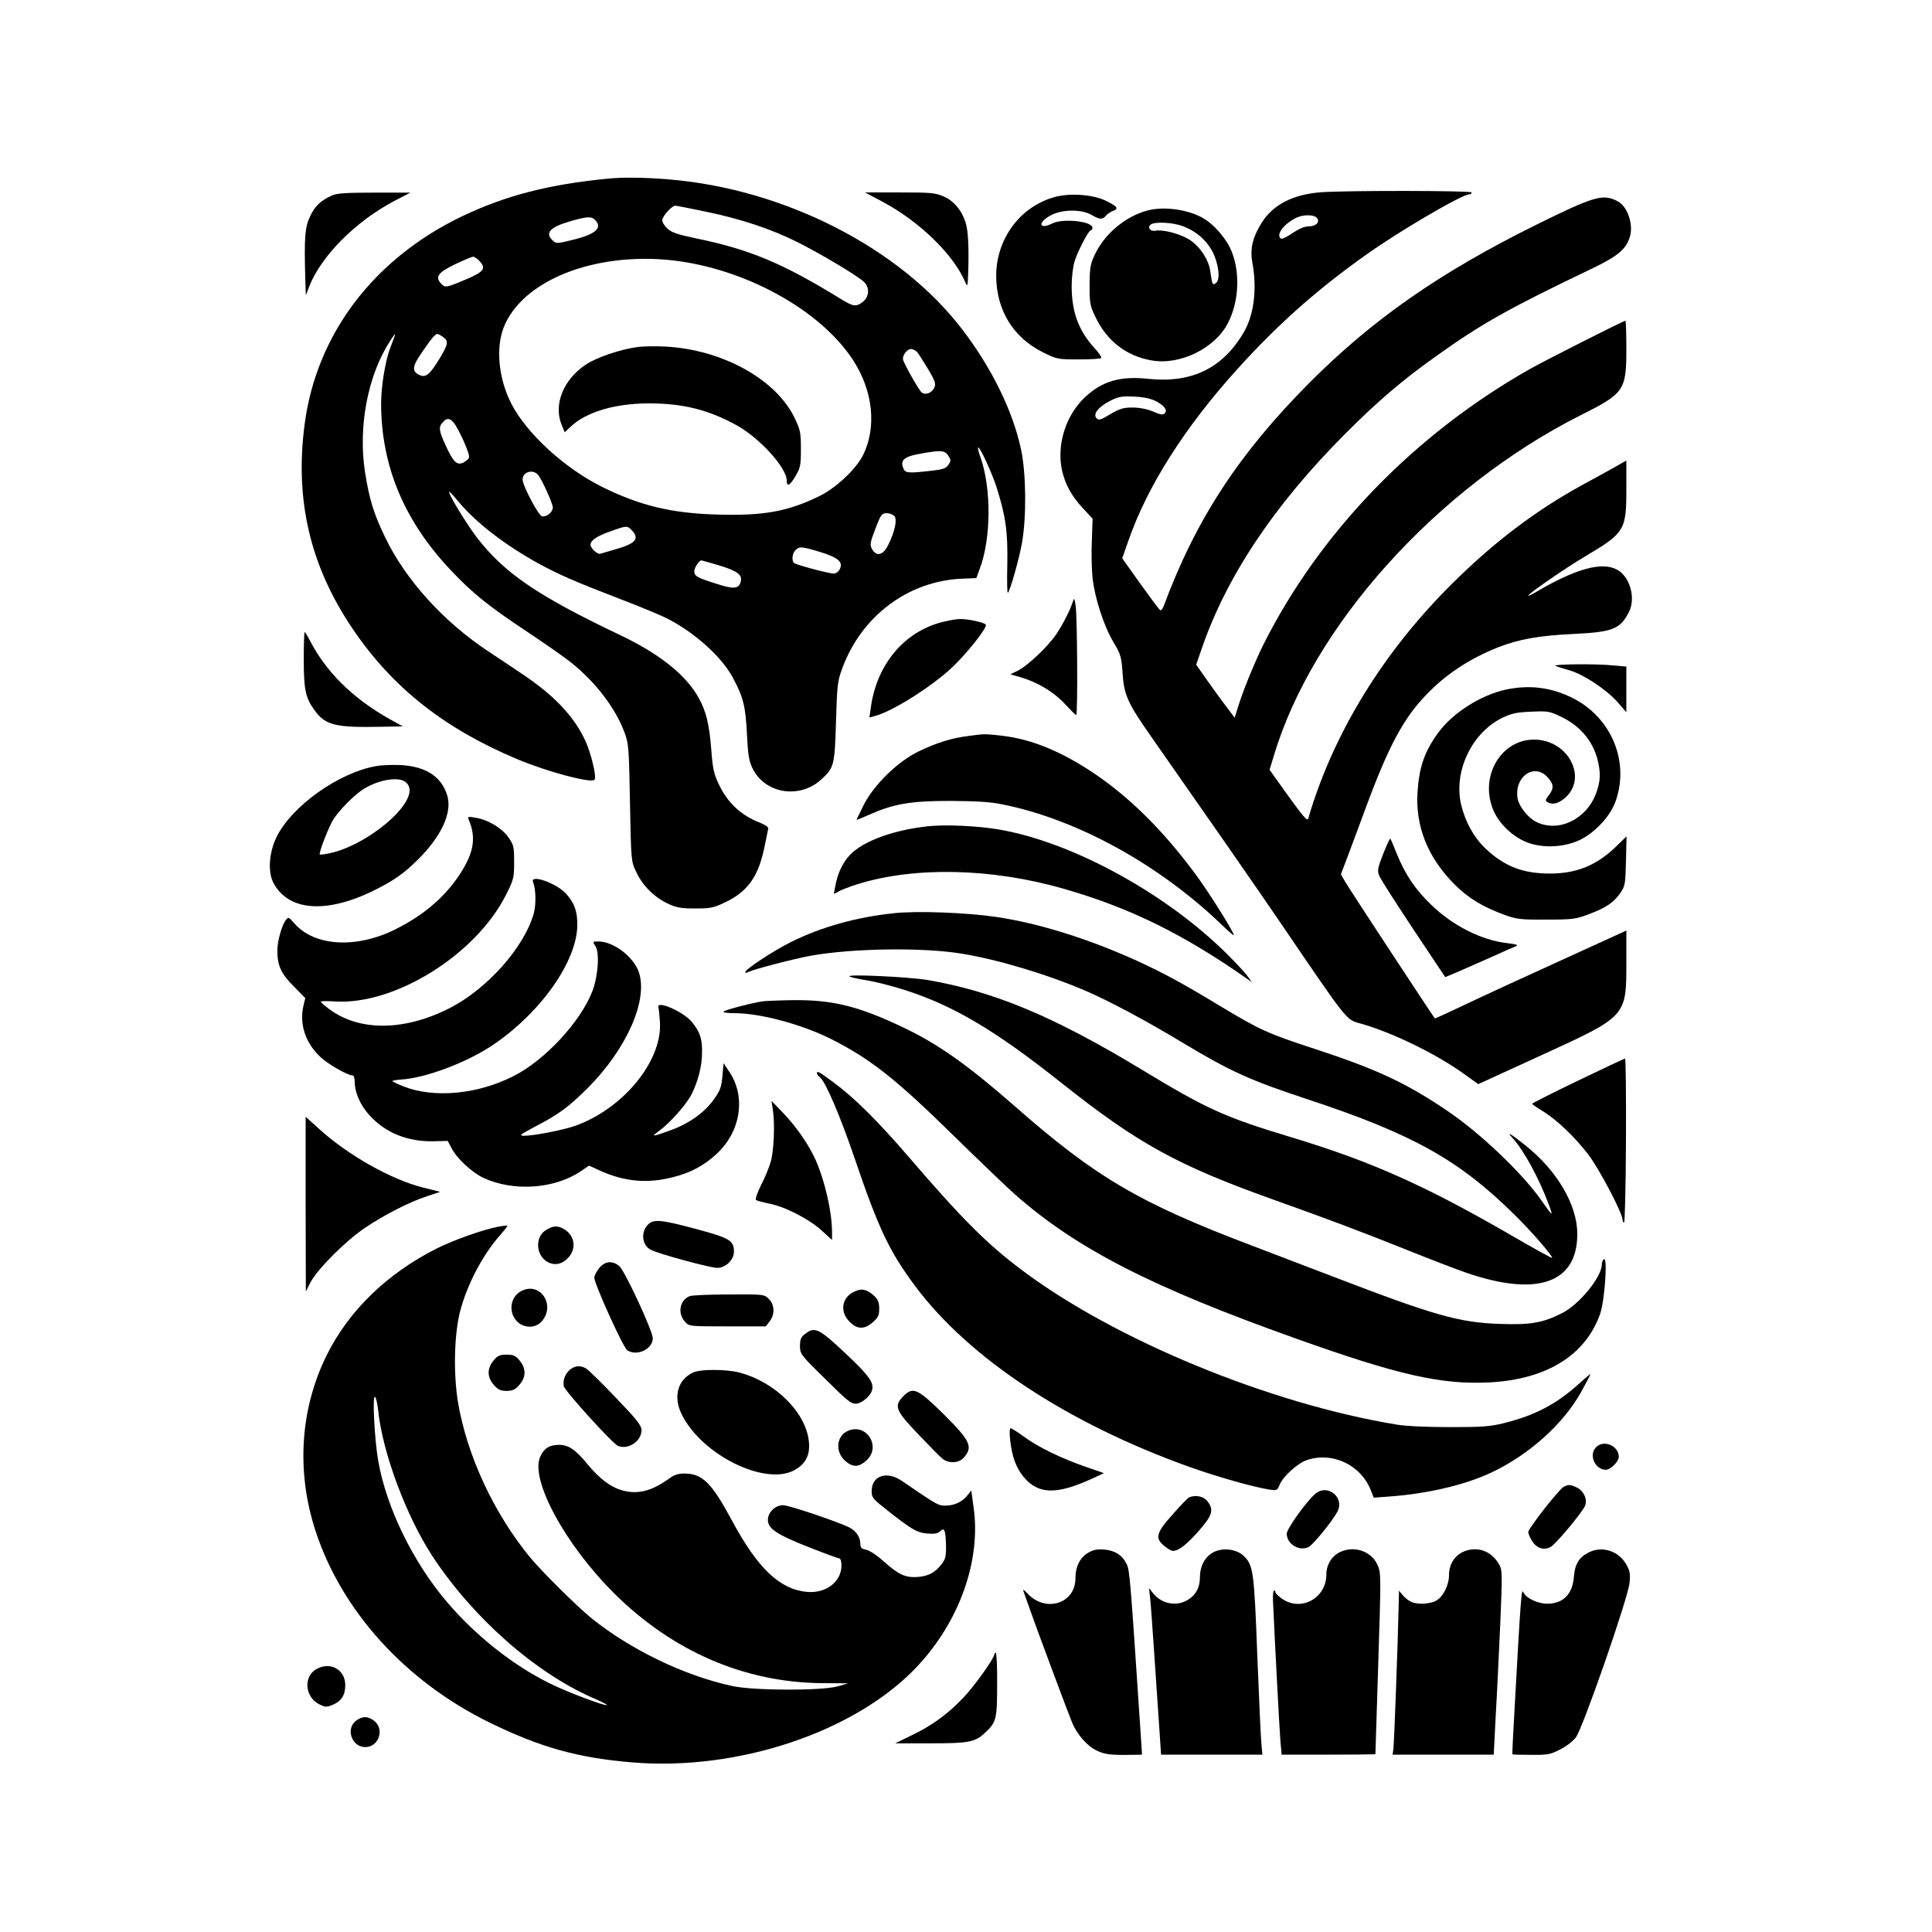 <?xml version="1.0" standalone="no"?>
<!DOCTYPE svg PUBLIC "-//W3C//DTD SVG 20010904//EN"
 "http://www.w3.org/TR/2001/REC-SVG-20010904/DTD/svg10.dtd">
<svg version="1.0" xmlns="http://www.w3.org/2000/svg"
 width="1024pt" height="1024pt" viewBox="0 0 1024 1024"
 preserveAspectRatio="xMidYMid meet">

<g transform="translate(0,1024) scale(0.1,-0.1)"
fill="#000000" stroke="none">
<path d="M3220 9293 c-316 -31 -541 -90 -770 -199 -468 -224 -772 -624 -835
-1100 -54 -404 29 -756 257 -1091 210 -309 484 -525 870 -687 163 -68 390
-128 409 -109 13 13 -18 141 -50 210 -61 130 -168 242 -344 358 -56 38 -133
89 -171 114 -239 159 -438 380 -546 606 -60 124 -83 201 -105 341 -38 241 14
516 134 699 33 51 33 48 0 -37 -26 -66 -49 -205 -49 -295 0 -332 122 -624 370
-886 116 -123 204 -193 408 -328 90 -60 192 -131 227 -159 133 -106 238 -244
286 -375 21 -55 23 -84 28 -370 6 -308 6 -310 33 -366 33 -72 95 -134 167
-168 47 -22 70 -26 146 -26 80 0 97 3 157 32 124 58 181 141 213 309 8 40 16
77 17 83 2 7 -18 20 -43 30 -103 40 -173 106 -221 208 -24 51 -31 82 -38 180
-11 136 -27 201 -65 271 -66 122 -207 235 -414 334 -442 210 -619 331 -764
520 -54 71 -147 223 -147 241 0 5 23 -18 50 -52 95 -113 244 -228 425 -328
106 -58 195 -97 440 -191 99 -38 205 -82 235 -97 150 -75 298 -208 356 -320
54 -101 66 -150 73 -297 6 -117 11 -143 32 -185 67 -130 247 -158 360 -56 70
64 73 74 80 308 6 197 8 215 34 285 103 277 351 462 637 473 l73 3 18 50 c61
160 62 428 3 593 -9 24 -14 46 -12 49 8 8 73 -132 99 -213 48 -154 59 -235 56
-406 -2 -87 -1 -155 3 -151 13 14 59 177 75 266 24 138 22 365 -5 493 -43 202
-153 428 -308 632 -330 436 -948 752 -1568 801 -123 10 -241 11 -316 3z m517
-174 c189 -39 350 -92 493 -164 121 -61 311 -174 348 -208 32 -29 30 -79 -4
-106 -36 -29 -51 -27 -120 16 -304 187 -480 261 -762 319 -101 21 -133 32
-154 52 -16 14 -28 34 -28 45 0 20 51 77 69 77 5 0 77 -14 158 -31z m-583 -45
c41 -41 4 -75 -113 -104 -88 -22 -93 -22 -111 -5 -43 39 -16 70 85 100 96 28
119 30 139 9z m-614 -216 c39 -42 26 -59 -80 -103 -98 -41 -101 -41 -124 -16
-31 34 -12 58 77 101 45 21 87 39 94 39 7 1 21 -9 33 -21z m1025 2 c386 -44
783 -263 956 -528 107 -164 127 -358 52 -507 -39 -75 -144 -173 -233 -216
-167 -81 -296 -104 -544 -96 -240 7 -406 48 -606 147 -199 99 -401 285 -480
441 -67 130 -83 292 -41 402 97 250 481 403 896 357z m-1217 -406 c31 -21 28
-38 -19 -116 -51 -83 -72 -101 -105 -86 -42 20 -40 45 12 120 50 73 71 98 82
98 4 0 18 -7 30 -16z m2514 -81 c8 -10 34 -51 58 -91 37 -62 41 -76 32 -97
-13 -28 -48 -41 -67 -25 -14 11 -86 138 -98 171 -7 22 19 59 42 59 10 0 25 -8
33 -17z m-2459 -371 c26 -29 90 -171 83 -187 -3 -8 -17 -20 -30 -27 -35 -15
-52 1 -93 89 -37 81 -40 99 -16 125 20 23 36 23 56 0z m2623 -177 c15 -23 15
-27 1 -48 -13 -20 -28 -25 -89 -32 -132 -15 -141 -13 -152 18 -14 39 9 58 91
72 109 20 130 19 149 -10z m-2174 -102 c20 -24 78 -151 78 -173 0 -25 -35 -53
-58 -46 -20 7 -102 162 -102 195 0 40 54 56 82 24z m1889 -219 c15 -19 2 -82
-34 -154 -26 -53 -62 -62 -85 -20 -12 22 -11 33 18 108 29 76 34 82 60 82 15
0 33 -7 41 -16z m-1391 -76 c40 -43 19 -69 -83 -98 -40 -12 -78 -23 -85 -25
-15 -5 -52 29 -52 48 0 23 34 46 106 71 86 31 89 31 114 4z m995 -113 c97 -30
124 -53 107 -90 -8 -16 -20 -25 -34 -25 -24 0 -190 44 -208 55 -15 9 -12 52 6
69 21 21 32 20 129 -9z m-536 -71 c99 -30 127 -50 117 -87 -9 -38 -37 -41
-126 -12 -105 33 -120 41 -120 67 0 19 25 58 38 58 2 0 43 -12 91 -26z"/>
<path d="M3375 8400 c-88 -12 -214 -55 -268 -91 -120 -79 -174 -211 -131 -319
l17 -41 31 29 c82 78 234 124 416 124 180 0 316 -34 466 -117 122 -68 264
-225 264 -292 0 -36 17 -27 47 25 25 42 28 56 28 142 0 86 -3 101 -32 162 -97
206 -382 364 -683 381 -52 3 -122 2 -155 -3z"/>
<path d="M7000 9221 c-147 -12 -251 -65 -311 -159 -50 -79 -65 -141 -51 -215
25 -137 9 -274 -45 -367 -111 -191 -276 -272 -506 -248 -147 16 -243 -11 -334
-95 -105 -97 -155 -257 -123 -395 17 -71 50 -131 107 -193 l54 -58 -4 -118
c-3 -65 -1 -154 4 -198 12 -107 61 -257 112 -341 38 -64 41 -76 47 -164 8
-115 27 -157 152 -335 280 -400 564 -808 691 -995 351 -516 342 -504 415 -524
166 -46 402 -160 553 -269 l74 -53 330 151 c459 210 455 205 455 498 l0 165
-197 -90 c-330 -150 -541 -247 -682 -314 -74 -35 -135 -63 -136 -62 -12 15
-458 693 -475 724 l-23 40 36 95 c19 52 66 175 102 274 115 310 195 459 313
581 106 111 229 192 382 253 110 43 214 62 401 71 208 10 247 26 293 117 37
73 5 188 -64 224 -79 43 -218 5 -424 -116 -25 -15 -46 -25 -46 -22 0 10 198
147 300 207 212 126 220 139 220 358 l0 151 -67 -38 c-38 -21 -115 -64 -173
-95 -246 -136 -461 -299 -683 -519 -366 -363 -631 -794 -763 -1245 -5 -17 -26
8 -128 150 l-77 108 22 72 c205 691 866 1424 1628 1808 230 115 241 131 241
350 0 82 -2 150 -5 150 -10 0 -431 -213 -510 -258 -611 -347 -1110 -864 -1408
-1457 -46 -93 -104 -234 -131 -319 l-22 -70 -45 60 c-25 32 -71 96 -102 140
l-57 81 29 84 c131 382 383 761 761 1140 172 172 301 283 480 410 243 174 386
254 831 467 137 66 180 103 199 172 17 64 -15 156 -64 182 -79 43 -124 30
-441 -127 -506 -251 -860 -498 -1195 -834 -375 -377 -602 -725 -772 -1183 -6
-15 -14 -25 -19 -22 -5 3 -52 66 -105 140 l-96 135 32 91 c101 292 301 606
583 917 210 232 416 415 675 599 170 122 511 322 549 322 7 0 13 4 13 10 0 10
-661 11 -800 1z m-20 -136 c18 -22 -5 -45 -45 -45 -21 0 -51 -13 -84 -35 -28
-20 -56 -33 -61 -30 -29 18 10 74 75 108 38 21 99 21 115 2z m-856 -970 c47
-24 66 -49 49 -66 -9 -9 -24 -7 -62 10 -32 13 -71 21 -108 21 -50 0 -68 -6
-118 -35 -51 -31 -61 -34 -73 -22 -21 22 9 60 71 92 45 23 62 26 127 23 49 -2
88 -10 114 -23z"/>
<path d="M1762 9205 c-62 -27 -94 -58 -119 -113 -27 -57 -31 -112 -25 -327 l3
-90 18 47 c64 162 246 345 451 453 l85 44 -190 0 c-143 0 -198 -3 -223 -14z"/>
<path d="M4677 9171 c194 -103 375 -278 438 -424 14 -31 14 -29 17 58 4 128
-1 215 -14 255 -20 65 -63 116 -117 139 -45 19 -67 21 -233 21 l-183 0 92 -49z"/>
<path d="M5595 9197 c-185 -48 -314 -220 -315 -417 0 -182 89 -329 249 -408
73 -36 78 -37 187 -37 62 0 116 3 120 7 4 4 -11 27 -33 51 -86 93 -123 193
-123 332 0 44 7 102 15 128 16 54 75 167 87 167 5 0 8 6 8 13 0 34 -155 51
-212 23 -71 -36 -80 4 -10 42 59 33 165 34 217 3 43 -25 58 -26 76 -5 7 9 23
20 36 25 34 13 28 23 -32 53 -65 34 -189 44 -270 23z"/>
<path d="M6108 9130 c-121 -21 -247 -118 -303 -235 -26 -54 -29 -70 -30 -165
0 -97 2 -110 31 -170 61 -127 162 -206 296 -230 151 -28 339 64 407 199 56
109 65 258 21 373 -24 66 -93 148 -154 182 -70 41 -183 60 -268 46z m162 -89
c69 -26 121 -71 154 -130 34 -64 46 -150 22 -170 -19 -16 -21 -11 -31 60 -8
62 -55 133 -111 169 -50 31 -140 55 -181 47 -28 -5 -44 20 -22 34 24 15 117
10 169 -10z"/>
<path d="M5686 7050 c-17 -50 -51 -116 -87 -171 -45 -66 -154 -170 -207 -195
l-37 -18 56 -16 c91 -27 176 -79 234 -142 30 -32 56 -58 59 -58 9 0 6 527 -3
580 -6 41 -8 43 -15 20z"/>
<path d="M4990 6942 c-201 -53 -345 -227 -375 -456 l-7 -49 29 8 c91 23 301
155 412 260 80 76 185 210 176 224 -7 12 -96 31 -138 30 -18 0 -61 -8 -97 -17z"/>
<path d="M1610 6749 c0 -164 9 -207 56 -272 59 -82 111 -94 359 -89 l110 2
-65 36 c-198 110 -343 253 -429 422 -12 23 -24 42 -26 42 -3 0 -5 -63 -5 -141z"/>
<path d="M8245 6710 c11 -4 46 -15 77 -24 74 -22 194 -102 253 -169 l45 -52 0
121 0 121 -67 6 c-98 10 -332 7 -308 -3z"/>
<path d="M7981 6585 c-134 -30 -279 -122 -357 -227 -74 -101 -102 -182 -111
-318 -11 -181 55 -345 194 -485 74 -75 153 -123 273 -166 58 -21 82 -24 215
-23 140 0 155 2 225 28 93 35 134 63 168 113 25 36 27 46 30 169 l3 131 -61
-59 c-101 -96 -206 -138 -345 -138 -144 0 -241 38 -341 132 -62 59 -108 142
-130 234 -41 178 59 385 224 462 46 22 75 27 149 30 86 4 97 2 155 -26 100
-47 167 -125 194 -223 19 -74 18 -119 -7 -185 -52 -139 -202 -209 -319 -149
-41 21 -88 80 -96 121 -21 115 87 194 159 114 33 -37 34 -58 6 -95 -18 -22
-20 -29 -8 -36 26 -16 58 -9 94 22 122 107 17 308 -163 309 -173 1 -288 -188
-221 -364 26 -70 92 -139 167 -174 77 -36 188 -37 277 -2 83 32 173 123 205
205 81 214 -18 455 -230 558 -113 55 -225 68 -349 42z"/>
<path d="M5132 6339 c-90 -11 -165 -35 -262 -81 -112 -54 -238 -177 -293 -286
-20 -41 -37 -75 -37 -77 0 -2 29 10 65 26 130 58 219 74 430 74 139 -1 213 -5
276 -18 397 -79 833 -319 1167 -641 34 -33 62 -57 62 -53 0 16 -134 230 -204
324 -169 229 -347 406 -539 535 -171 115 -330 180 -483 198 -98 11 -93 11
-182 -1z"/>
<path d="M1991 6179 c-197 -35 -445 -212 -525 -375 -40 -81 -47 -183 -18 -241
78 -152 281 -168 535 -42 105 52 160 91 233 164 124 123 181 248 155 337 -30
101 -112 155 -246 163 -44 2 -104 0 -134 -6z m161 -86 c37 -33 19 -91 -49
-165 -91 -96 -237 -184 -350 -209 -29 -7 -55 -10 -58 -8 -7 8 50 154 75 191
34 49 100 116 145 148 81 56 199 78 237 43z"/>
<path d="M2485 5894 c37 -88 28 -163 -33 -264 -81 -134 -198 -237 -357 -316
-207 -103 -428 -90 -534 31 -30 35 -33 36 -46 19 -22 -30 -45 -113 -45 -161 0
-80 19 -123 86 -190 l62 -63 -10 -42 c-22 -97 11 -197 92 -272 41 -38 143 -96
169 -96 6 0 11 -15 11 -33 0 -58 30 -126 80 -180 84 -92 202 -139 339 -136
l74 2 20 -38 c28 -55 108 -129 169 -158 160 -74 377 -59 516 35 l44 30 61 -28
c128 -57 248 -68 381 -34 96 24 164 60 233 123 128 117 158 301 70 434 l-32
48 -6 -68 c-5 -58 -11 -76 -46 -125 -50 -70 -133 -129 -235 -165 -95 -34 -100
-34 -52 1 56 41 141 137 169 191 35 70 56 151 56 222 1 74 -10 107 -52 160
-44 56 -192 121 -179 79 2 -8 6 -45 8 -81 11 -206 -199 -460 -455 -548 -68
-23 -217 -51 -267 -51 -27 1 -18 7 59 48 129 67 178 104 281 206 203 204 317
458 272 607 -24 83 -134 169 -216 169 -32 0 -32 0 -16 -25 23 -35 14 -160 -16
-238 -62 -162 -253 -368 -419 -451 -191 -97 -421 -118 -583 -54 -32 13 -58 25
-58 28 0 3 20 6 44 8 129 7 350 90 488 183 255 172 447 445 448 637 0 71 -14
112 -56 161 -49 59 -200 112 -178 64 14 -33 16 -115 4 -161 -49 -181 -248
-405 -450 -507 -240 -121 -478 -122 -637 -2 -23 17 -43 35 -43 38 0 3 34 4 75
1 319 -20 749 249 908 567 40 80 42 89 42 172 0 81 -2 90 -30 131 -35 49 -109
94 -175 104 -40 7 -43 6 -35 -12z"/>
<path d="M4913 5860 c-167 -19 -313 -69 -391 -135 -43 -36 -77 -98 -91 -163
-6 -29 -11 -55 -11 -58 0 -2 10 2 23 10 12 8 59 26 103 40 302 94 710 85 1090
-24 349 -100 635 -240 974 -478 l25 -17 -22 30 c-11 17 -59 68 -105 114 -325
325 -826 599 -1216 665 -112 19 -287 27 -379 16z"/>
<path d="M7331 5714 c-30 -78 -32 -88 -20 -117 7 -18 89 -145 181 -284 l168
-252 78 33 c42 18 122 54 177 78 55 25 109 49 120 53 15 6 3 10 -45 16 -137
15 -291 93 -405 204 -84 81 -136 158 -181 268 -17 43 -33 80 -35 82 -3 2 -19
-34 -38 -81z"/>
<path d="M4740 5400 c-202 -21 -387 -73 -550 -154 -93 -47 -240 -143 -240
-159 0 -4 8 -4 18 2 25 13 235 68 327 85 220 40 595 46 805 11 194 -32 453
-110 660 -199 125 -55 310 -153 509 -273 249 -150 358 -200 666 -301 553 -183
798 -320 1091 -609 89 -87 207 -223 200 -230 -2 -2 -102 53 -222 123 -452 261
-736 388 -1156 515 -360 109 -447 148 -802 363 -465 281 -781 412 -1131 472
-97 16 -425 32 -413 19 4 -4 46 -14 93 -21 48 -8 142 -32 209 -54 255 -83 476
-215 821 -489 403 -320 612 -436 1115 -616 297 -106 470 -171 710 -267 124
-50 269 -106 322 -124 376 -129 588 -55 588 205 0 155 -107 337 -276 471 -79
63 -102 76 -67 38 60 -65 142 -217 192 -353 25 -67 23 -66 -41 25 -100 142
-320 352 -492 469 -221 150 -376 223 -706 331 -254 83 -294 102 -500 226 -203
123 -303 177 -445 242 -260 118 -522 199 -745 232 -156 23 -417 33 -540 20z"/>
<path d="M4045 4933 c-53 -7 -200 -45 -210 -54 -5 -5 18 -9 58 -9 136 0 356
-59 512 -137 209 -106 341 -210 645 -508 140 -137 289 -280 330 -316 327 -288
723 -491 1490 -764 543 -194 771 -245 1025 -232 302 16 508 143 586 363 24 69
41 303 20 290 -6 -4 -11 -16 -11 -27 0 -67 -119 -213 -211 -259 -100 -51 -167
-63 -329 -57 -216 7 -349 45 -880 249 -129 49 -327 125 -440 168 -593 225
-824 361 -1255 740 -248 217 -405 328 -589 415 -235 112 -373 146 -580 144
-72 -1 -144 -4 -161 -6z"/>
<path d="M8363 4512 c-133 -64 -242 -119 -242 -122 0 -3 23 -19 52 -37 76 -45
177 -142 248 -236 58 -77 179 -308 179 -342 0 -8 4 -15 8 -15 4 0 9 196 10
435 1 239 -1 435 -5 434 -5 0 -117 -53 -250 -117z"/>
<path d="M4330 4551 c0 -5 8 -15 17 -22 30 -25 108 -209 183 -429 126 -371
184 -493 318 -673 285 -385 812 -732 1459 -963 150 -53 330 -104 420 -119 41
-6 43 -5 56 27 19 44 94 112 143 129 135 46 285 -24 339 -158 l16 -41 67 5
c210 14 415 61 558 129 197 93 377 254 472 422 28 51 52 96 52 99 0 2 -28 -21
-62 -52 -119 -107 -230 -166 -397 -208 -74 -18 -114 -21 -286 -21 -118 0 -233
5 -280 13 -674 110 -1497 449 -1990 820 -184 138 -317 271 -596 596 -168 195
-291 317 -401 398 -80 59 -88 63 -88 48z"/>
<path d="M4096 4360 c12 -77 6 -219 -11 -278 -9 -31 -32 -87 -52 -125 -19 -38
-31 -73 -26 -77 4 -4 35 -12 68 -19 83 -15 213 -82 279 -142 l56 -51 0 40 c0
116 -45 302 -98 407 -39 78 -98 160 -163 228 l-60 62 7 -45z"/>
<path d="M1620 3858 l1 -463 25 49 c38 71 185 218 288 288 108 72 235 137 330
168 l69 23 -92 23 c-167 42 -396 171 -548 309 l-73 66 0 -463z"/>
<path d="M3432 3747 c-37 -40 -28 -108 17 -131 42 -22 315 -96 352 -96 45 0
89 42 89 86 0 59 -22 72 -200 120 -191 51 -227 54 -258 21z"/>
<path d="M2640 3738 c-83 -16 -234 -70 -325 -115 -264 -133 -468 -331 -585
-569 -139 -283 -160 -612 -59 -924 138 -427 477 -801 924 -1020 268 -131 467
-187 755 -211 561 -47 1182 161 1508 505 227 240 343 565 302 849 l-12 87 -20
-25 c-27 -35 -70 -55 -116 -55 -40 0 -40 0 -235 133 -79 52 -157 25 -157 -56
0 -33 6 -41 68 -90 140 -112 171 -130 226 -135 39 -3 56 0 69 12 22 23 29 6
31 -74 1 -55 -3 -74 -20 -96 -35 -47 -70 -67 -127 -72 -68 -5 -102 10 -184 83
-34 31 -75 58 -92 61 -25 5 -31 11 -31 33 0 33 -23 67 -58 85 -57 29 -316 117
-350 118 -41 2 -82 -37 -82 -78 0 -46 47 -77 211 -142 86 -34 162 -62 168 -62
6 0 11 -16 11 -37 0 -88 -84 -151 -187 -140 -142 15 -258 126 -393 377 -108
201 -157 250 -253 250 -31 0 -54 -7 -78 -25 -93 -67 -164 -86 -245 -66 -65 17
-123 60 -189 139 -65 80 -103 105 -155 104 -49 -1 -76 -18 -96 -61 -57 -120
129 -465 392 -727 310 -307 691 -472 1102 -475 l137 -1 -55 -16 c-87 -24 -448
-23 -560 2 -254 55 -537 192 -745 359 -76 62 -260 244 -325 322 -192 234 -333
536 -382 819 -26 157 -21 368 12 491 38 141 119 295 211 399 23 26 40 48 38
50 -2 1 -24 -1 -49 -6z m-636 -970 c22 -223 148 -561 286 -773 214 -327 545
-620 854 -755 42 -18 75 -35 73 -37 -8 -8 -217 71 -310 118 -192 96 -386 250
-538 428 -181 213 -320 499 -364 746 -20 114 -32 351 -18 342 6 -4 13 -35 17
-69z"/>
<path d="M2893 3720 c-56 -34 -54 -127 3 -165 38 -24 79 -19 113 16 50 50 38
125 -26 158 -31 16 -53 14 -90 -9z"/>
<path d="M3176 3519 c-14 -17 -26 -40 -26 -51 0 -33 152 -368 174 -384 50 -35
136 5 136 63 0 38 -150 361 -178 383 -37 30 -76 26 -106 -11z"/>
<path d="M2761 3396 c-55 -30 -67 -106 -25 -155 34 -40 98 -44 132 -8 82 87
-5 219 -107 163z"/>
<path d="M4545 3401 c-77 -24 -100 -103 -47 -161 41 -46 81 -49 126 -10 31 27
36 38 36 74 0 33 -6 48 -27 68 -32 29 -59 39 -88 29z"/>
<path d="M3655 3370 c-53 -21 -65 -92 -24 -136 22 -24 24 -24 225 -24 l203 0
20 26 c29 37 27 89 -4 119 -24 25 -25 25 -212 24 -103 0 -197 -4 -208 -9z"/>
<path d="M4266 3169 c-21 -16 -26 -29 -26 -63 0 -41 4 -47 118 -159 136 -135
150 -146 178 -147 27 0 73 36 84 66 16 42 -8 78 -140 202 -141 133 -162 142
-214 101z"/>
<path d="M2616 3029 c-35 -42 -35 -89 2 -130 22 -25 36 -31 67 -31 31 0 45 6
67 31 37 41 37 88 2 130 -21 26 -33 31 -69 31 -36 0 -48 -5 -69 -31z"/>
<path d="M3023 2982 c-27 -21 -41 -57 -35 -89 5 -25 261 -307 288 -317 55 -21
124 26 124 83 0 26 -22 54 -136 173 -75 79 -146 148 -158 155 -29 17 -57 15
-83 -5z"/>
<path d="M3675 2966 c-84 -38 -109 -130 -60 -226 106 -210 433 -373 590 -295
61 31 88 78 83 146 -11 157 -174 322 -368 374 -68 18 -205 19 -245 1z"/>
<path d="M4790 2842 c-54 -54 -45 -76 77 -204 59 -62 117 -121 129 -130 32
-26 86 -23 111 5 52 58 37 90 -108 234 -134 132 -160 144 -209 95z"/>
<path d="M4494 2656 c-62 -27 -69 -113 -12 -161 39 -33 70 -32 110 4 81 72 1
201 -98 157z"/>
<path d="M5354 2608 c10 -90 32 -149 73 -198 79 -92 174 -93 366 -5 l58 27
-98 34 c-131 46 -247 102 -324 158 -34 25 -67 46 -72 46 -6 0 -7 -26 -3 -62z"/>
<path d="M8460 2570 c-41 -41 -7 -120 52 -120 24 0 68 44 68 68 0 59 -79 93
-120 52z"/>
<path d="M8287 2359 c-26 -15 -187 -221 -187 -239 0 -8 9 -30 20 -47 24 -39
63 -52 99 -32 29 17 166 181 182 218 14 33 -6 78 -42 96 -33 17 -47 18 -72 4z"/>
<path d="M6972 2323 c-49 -42 -152 -186 -152 -212 0 -55 68 -96 117 -70 23 12
126 138 151 186 41 75 -51 151 -116 96z"/>
<path d="M6303 2304 c-7 -3 -46 -43 -87 -90 -88 -98 -96 -126 -45 -168 17 -14
37 -26 45 -26 31 0 71 31 137 105 74 84 82 113 46 159 -20 25 -61 34 -96 20z"/>
<path d="M5771 2012 c-46 -25 -71 -74 -71 -138 0 -132 -156 -183 -252 -82 -21
23 -28 27 -23 13 4 -11 17 -49 30 -85 37 -106 211 -572 229 -614 25 -59 80
-122 128 -144 43 -21 75 -25 182 -23 l59 1 -6 93 c-56 840 -59 883 -75 916
-23 48 -62 73 -119 78 -34 3 -58 -1 -82 -15z"/>
<path d="M6430 2012 c-43 -23 -70 -73 -70 -130 0 -55 -21 -95 -63 -121 -61
-38 -141 -22 -186 35 l-21 27 5 -44 c3 -24 12 -143 20 -264 8 -121 20 -300 27
-397 l12 -178 269 0 268 0 -5 53 c-3 28 -13 241 -22 472 -17 451 -21 479 -73
529 -38 36 -112 45 -161 18z"/>
<path d="M7101 2013 c-43 -21 -71 -67 -71 -118 0 -125 -132 -198 -233 -130
-20 14 -37 30 -37 35 0 6 -3 10 -7 10 -5 0 -7 -24 -6 -52 11 -243 34 -678 39
-740 l7 -78 248 0 c137 0 249 1 249 3 0 1 7 217 15 480 15 471 15 479 -4 523
-33 73 -125 104 -200 67z"/>
<path d="M7751 2013 c-44 -22 -71 -67 -71 -121 0 -55 -32 -117 -70 -137 -34
-18 -102 -20 -133 -4 -12 6 -31 21 -42 34 l-20 24 -2 -82 c-4 -202 -24 -735
-28 -759 l-4 -28 268 0 268 0 11 213 c7 116 17 336 24 488 11 268 11 277 -8
310 -42 72 -121 97 -193 62z"/>
<path d="M8421 2012 c-51 -25 -74 -62 -79 -129 -7 -93 -57 -143 -142 -143 -49
0 -113 30 -126 61 -10 22 -13 -14 -48 -646 -7 -115 -11 -211 -10 -213 1 -2 46
-3 99 -3 87 -1 103 2 153 28 31 15 69 44 84 64 36 45 277 738 285 820 5 47 2
64 -18 98 -40 71 -128 99 -198 63z"/>
<path d="M5270 1471 c0 -20 -107 -170 -164 -229 -84 -88 -165 -147 -271 -198
l-90 -44 188 0 c204 0 236 6 290 58 58 54 62 72 62 255 1 92 -3 167 -7 167 -4
0 -8 -4 -8 -9z"/>
<path d="M1678 1394 c-72 -39 -62 -151 16 -188 31 -15 39 -15 69 -2 46 19 67
51 67 104 0 82 -78 127 -152 86z"/>
<path d="M1886 1119 c-55 -43 -21 -139 50 -139 70 0 103 91 50 137 -34 28 -65
29 -100 2z"/>
</g>
</svg>
